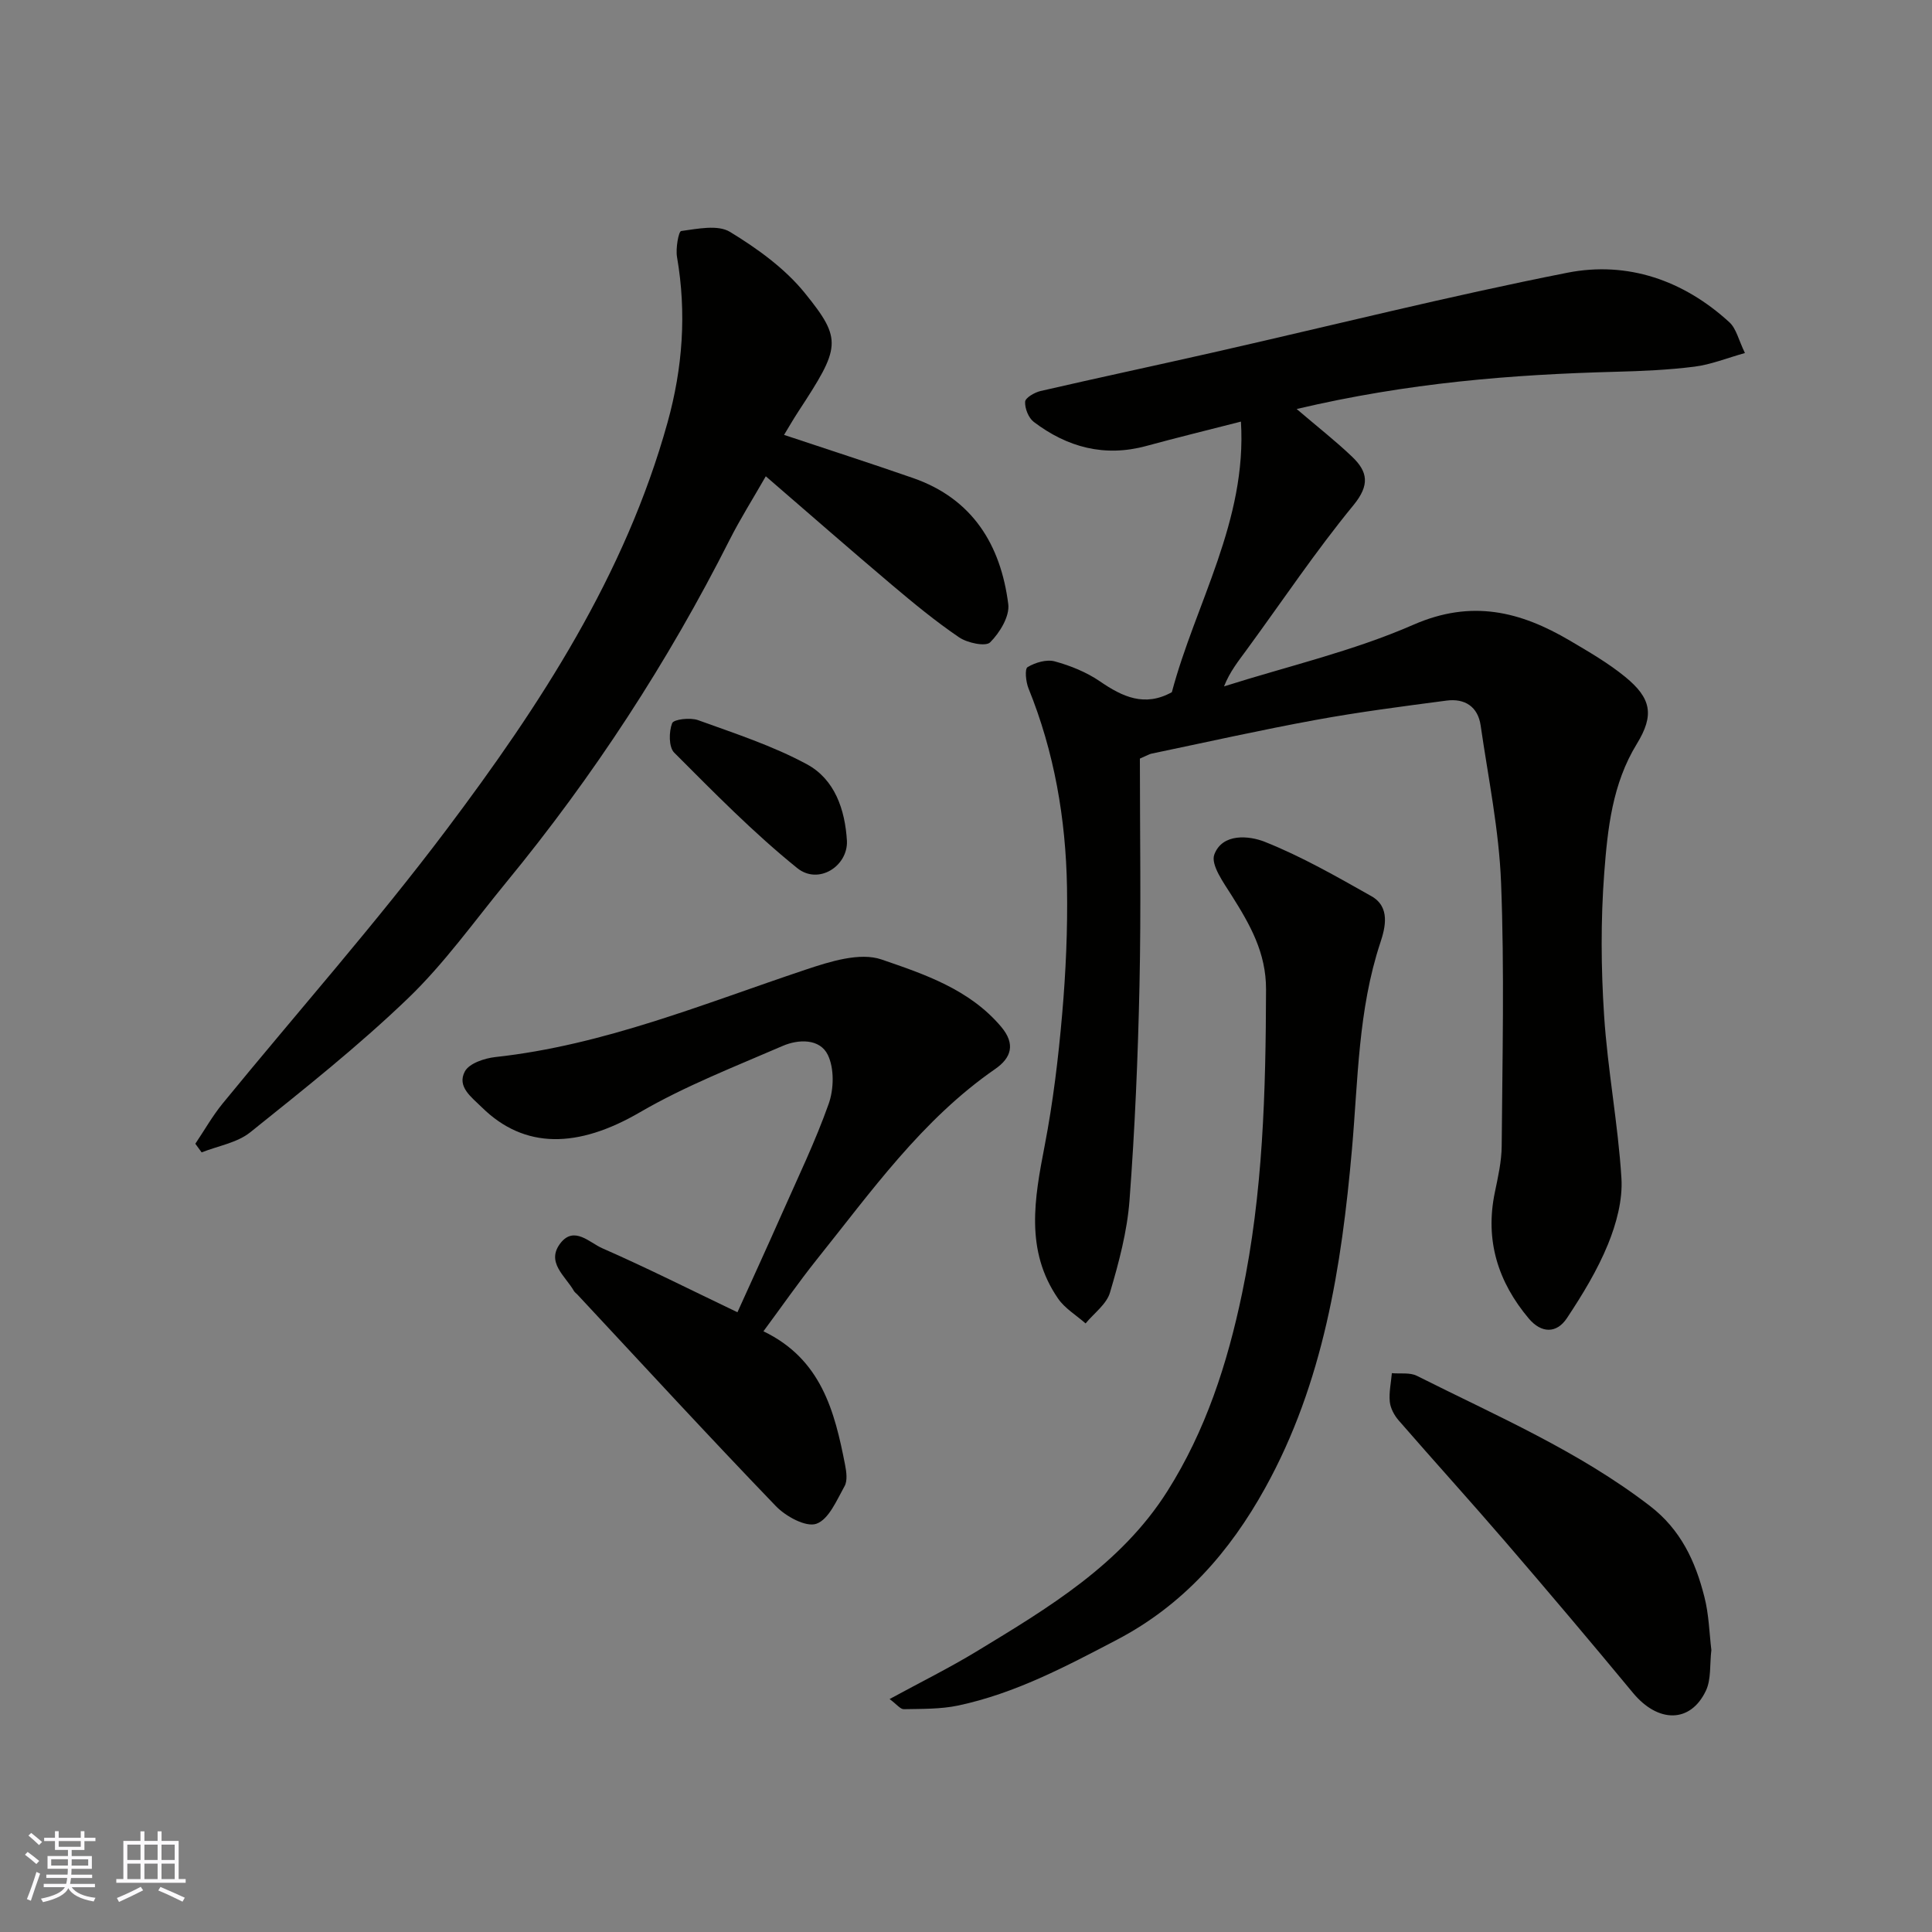 <svg enable-background="new 0 0 400 400" viewBox="0 0 400 400" xmlns="http://www.w3.org/2000/svg"><rect x="0" y="0" width="400" height="400" fill="#808080" stroke="none"/><g fill="#010100"><path d="m236 157.06c0 15.41.26 31.16-.08 46.91-.32 14.87-.95 29.76-2.07 44.59-.49 6.43-2.2 12.84-4.04 19.05-.71 2.42-3.31 4.27-5.05 6.39-1.93-1.7-4.29-3.1-5.7-5.15-6.87-9.97-4.88-20.73-2.77-31.66 1.73-8.98 2.83-18.12 3.62-27.23.76-8.73 1.15-17.53 1-26.29-.25-14.14-2.62-27.96-7.98-41.17-.54-1.34-.8-4.01-.18-4.38 1.58-.95 3.93-1.65 5.62-1.19 3.26.89 6.57 2.23 9.35 4.13 4.7 3.23 9.28 5.36 14.9 2.25 4.88-18.36 15.58-35.51 14.3-56.02-6.68 1.71-13.15 3.29-19.58 5.04-8.66 2.36-16.37.28-23.31-4.98-1.09-.83-1.86-2.79-1.79-4.17.04-.82 1.95-1.93 3.18-2.22 11.89-2.74 23.82-5.28 35.72-7.98 24.44-5.54 48.77-11.66 73.34-16.51 12.44-2.46 24.07 1.54 33.59 10.27 1.41 1.3 1.88 3.63 3.2 6.35-3.75 1.05-7.03 2.39-10.43 2.82-5.39.68-10.85.92-16.29 1.06-21.54.57-42.94 2.26-66.09 7.71 4.43 3.79 8.13 6.67 11.5 9.9 3.22 3.08 3.69 5.82.27 10-7.87 9.58-14.79 19.94-22.13 29.96-1.68 2.3-3.47 4.51-4.68 7.57 13.11-4.16 26.67-7.28 39.2-12.76 12.07-5.29 22.16-2.76 32.42 3.29 3.93 2.32 7.93 4.63 11.44 7.5 5.42 4.43 6.06 7.91 2.41 13.87-5.08 8.27-6.05 17.56-6.75 26.74-.74 9.78-.67 19.68-.03 29.47.73 11.27 2.89 22.44 3.59 33.71.28 4.52-1.05 9.43-2.79 13.7-2.19 5.36-5.28 10.42-8.49 15.27-2.16 3.25-5.31 3.15-7.89.1-6.38-7.58-9.1-16.17-7.05-26.08.66-3.2 1.41-6.45 1.43-9.69.14-18.16.58-36.35-.13-54.48-.42-10.89-2.66-21.73-4.23-32.56-.57-3.91-3.3-5.63-7.05-5.14-9.06 1.19-18.14 2.36-27.13 4.01-11.38 2.08-22.67 4.62-33.99 6.98-.41.08-.8.33-2.38 1.02z"/><path d="m40.44 236.8c1.87-2.77 3.53-5.72 5.63-8.3 15.48-18.93 31.73-37.27 46.42-56.8 19.35-25.72 36.95-52.64 45.72-84.24 3.14-11.3 3.96-22.65 1.96-34.24-.31-1.78.32-5.31.86-5.39 3.37-.45 7.58-1.36 10.11.18 5.66 3.45 11.37 7.56 15.5 12.67 7.86 9.7 7.33 11.24-1.33 24.49-1.07 1.63-2.04 3.33-2.98 4.87 9.07 3.03 17.93 5.88 26.7 8.93 12.33 4.29 18.16 13.84 19.72 26.11.32 2.52-1.76 5.92-3.75 7.91-.93.93-4.71.13-6.42-1.03-4.86-3.3-9.42-7.06-13.92-10.86-8.66-7.32-17.19-14.79-26.11-22.49-2.71 4.73-5.3 8.83-7.48 13.14-12.79 25.33-28.2 48.95-46.21 70.87-6.67 8.12-12.83 16.81-20.36 24.05-10.29 9.89-21.54 18.82-32.69 27.76-2.72 2.18-6.67 2.81-10.06 4.16-.43-.6-.87-1.2-1.31-1.79z"/><path d="m158.06 275.63c11.95 5.74 14.74 16.52 16.9 27.63.28 1.44.54 3.29-.1 4.43-1.62 2.9-3.27 6.89-5.84 7.79-2.16.76-6.35-1.53-8.4-3.67-13.89-14.43-27.45-29.17-41.11-43.82-.23-.24-.53-.44-.69-.72-1.78-3.11-5.88-5.96-2.74-9.94 2.81-3.55 6.01-.04 8.58 1.09 9.26 4.06 18.3 8.62 28.02 13.27 2.91-6.44 6.07-13.31 9.13-20.23 3.36-7.6 6.99-15.11 9.76-22.92 1.08-3.05 1.18-7.34-.18-10.14-1.66-3.4-6.08-3.27-9.35-1.85-9.97 4.32-20.2 8.29-29.56 13.74-12.84 7.47-23.89 7.68-32.74-1.05-2.13-2.1-5.19-4.26-3.49-7.42.9-1.67 4.06-2.72 6.32-2.97 22.45-2.45 43.12-11.04 64.25-18.1 5-1.67 11.2-3.64 15.69-2.1 8.88 3.05 18.22 6.18 24.76 13.92 3.07 3.63 2.06 6.48-1.22 8.75-15.19 10.51-25.67 25.38-36.98 39.49-3.78 4.74-7.23 9.72-11.01 14.82z"/><path d="m184.18 351.77c6.41-3.49 12.35-6.43 17.99-9.85 14.87-9.03 29.92-18 39.53-33.2 7.92-12.53 12.41-26.37 15.45-40.9 4.36-20.84 4.91-41.84 4.97-62.98.02-7.61-3.33-13.43-7.11-19.43-1.67-2.65-4.39-6.38-3.6-8.49 1.68-4.48 7.23-3.91 10.45-2.63 7.64 3.04 14.87 7.19 22.07 11.25 3.97 2.24 2.88 6.53 1.85 9.64-4.61 13.93-4.6 28.38-5.87 42.74-2.15 24.32-5.9 48.36-17.97 70.15-7.33 13.24-16.94 24.23-30.72 31.44-10.58 5.54-21.07 11.1-32.83 13.6-3.65.77-7.5.68-11.27.76-.72.01-1.46-1.01-2.94-2.1z"/><path d="m354.32 341.63c-.36 3-.01 6.07-1.14 8.43-3.21 6.75-9.91 6.68-15.09.43-8.68-10.49-17.48-20.89-26.36-31.21-7.3-8.48-14.82-16.76-22.16-25.21-.91-1.05-1.69-2.51-1.83-3.85-.19-1.94.26-3.94.43-5.92 1.74.16 3.73-.18 5.18.55 16.47 8.28 33.46 15.57 48.25 26.94 6.39 4.91 9.42 11.47 11.27 18.81.94 3.62 1.02 7.46 1.45 11.03z"/><path d="m175.35 174.13c.19 5.21-5.9 9.14-10.29 5.6-9.04-7.29-17.24-15.66-25.47-23.9-1.15-1.15-1.12-4.33-.43-6.1.32-.82 3.76-1.21 5.37-.63 7.63 2.76 15.45 5.3 22.54 9.14 5.74 3.11 7.89 9.32 8.28 15.89z"/></g><path d="m5.17 384 .55-.58c.85.61 1.65 1.24 2.4 1.87l-.59.64c-.83-.73-1.62-1.37-2.36-1.93m1.22 9.53-.82-.34c.71-1.76 1.37-3.64 1.98-5.63.24.13.5.25.76.36-.6 1.67-1.24 3.54-1.92 5.61m-.5-13.5.57-.54c.56.44 1.31 1.06 2.26 1.87l-.64.64c-.68-.66-1.41-1.32-2.19-1.97m3.25.46h2.24v-1.36h.77v1.36h4.57v-1.36h.76v1.36h2.28v.69h-2.28v1.84h-2.64v1.26h4.18v2.64h-4.21c0 .45-.02.86-.05 1.21h4.32v.69h-4.38c-.04.34-.1.75-.19 1.22h5.15v.69h-4.82c.87 1.19 2.51 1.92 4.93 2.19-.17.31-.3.57-.37.76-2.77-.49-4.52-1.41-5.26-2.76-.56 1.26-2.3 2.23-5.24 2.9-.12-.24-.26-.48-.43-.72 2.73-.55 4.38-1.34 4.96-2.38h-4.38v-.69h4.65c.1-.38.17-.79.21-1.22h-4.32v-.69h4.4c.03-.34.05-.75.05-1.21h-4.2v-2.64h4.23v-1.26h-2.69v-1.84h-2.24zm1.46 4.46v1.29h3.45c.01-.4.02-.57.01-.53v-.32-.45h-3.46zm1.55-2.59h4.57v-1.19h-4.57zm6.11 2.59h-3.42v.77c-.01.19-.01.37-.02.53h3.44z" fill="#fbfafc"/><path d="m32.63 379.16h.82v1.98h3.54v7.89h1.45v.78h-14.36v-.78h1.46v-7.89h3.54v-1.98h.82v1.98h2.73zm-3.49 11.48.5.73c-1.61.82-3.28 1.63-5 2.41-.13-.27-.28-.55-.44-.82 1.75-.72 3.4-1.49 4.94-2.32m-2.78-5.55h2.73v-3.18h-2.73zm0 3.95h2.73v-3.2h-2.73zm3.54-3.95h2.73v-3.18h-2.73zm0 3.95h2.73v-3.2h-2.73zm7.89 4.68c-1.84-.92-3.51-1.7-5.02-2.32l.45-.73c1.89.8 3.57 1.55 5.04 2.23zm-1.62-11.81h-2.73v3.18h2.73zm-2.73 7.13h2.73v-3.2h-2.73z" fill="#fbfafc"/></svg>